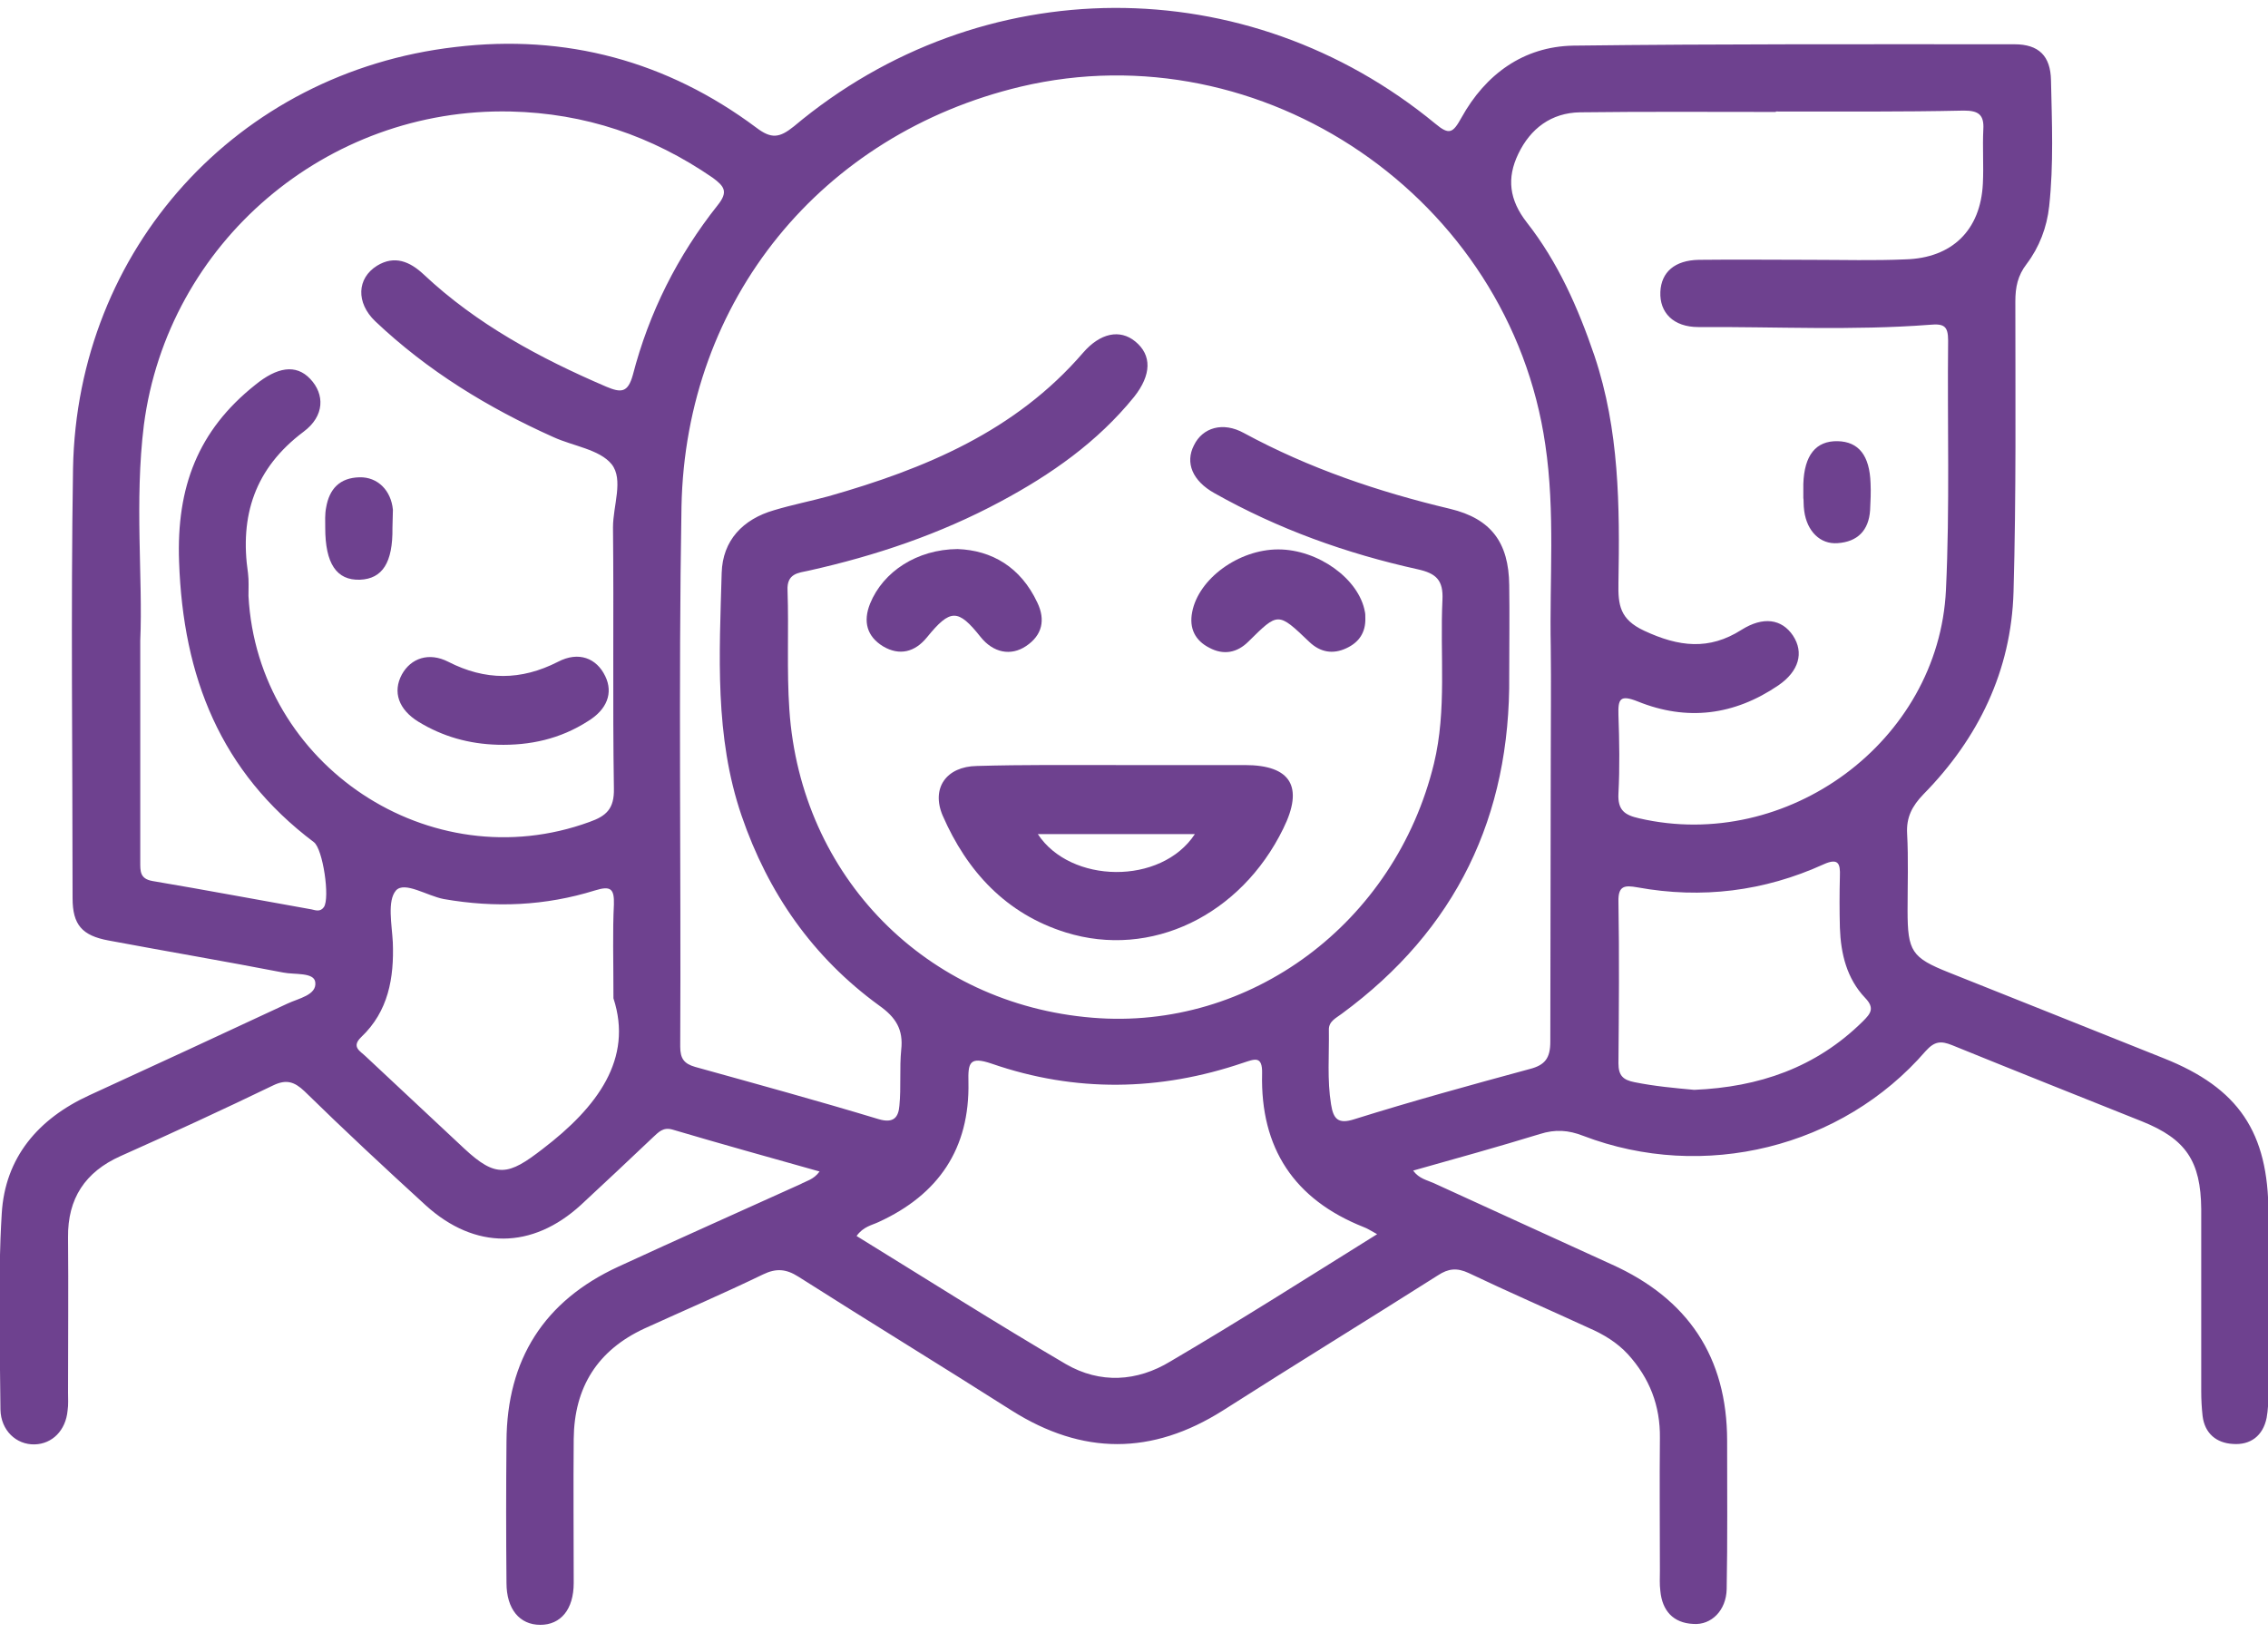 <svg width="25" height="18" viewBox="0 0 25 18" fill="none" xmlns="http://www.w3.org/2000/svg">
<g clip-path="url(#clip0_45_5838)">
<path d="M9.034 12.913C8.487 12.759 7.95 12.61 7.413 12.451C7.309 12.421 7.259 12.48 7.199 12.535C6.936 12.784 6.672 13.033 6.404 13.281C5.867 13.773 5.235 13.778 4.693 13.286C4.241 12.873 3.793 12.456 3.356 12.028C3.246 11.924 3.157 11.894 3.013 11.963C2.456 12.232 1.894 12.491 1.327 12.744C0.939 12.918 0.745 13.211 0.75 13.639C0.755 14.211 0.75 14.783 0.75 15.35C0.75 15.414 0.755 15.484 0.745 15.548C0.725 15.767 0.576 15.916 0.382 15.921C0.179 15.926 0.01 15.767 0.005 15.538C-0 14.818 -0.025 14.097 0.019 13.38C0.054 12.759 0.422 12.331 0.984 12.073C1.71 11.74 2.441 11.402 3.167 11.063C3.291 11.004 3.495 10.969 3.475 10.825C3.46 10.715 3.246 10.745 3.122 10.72C2.481 10.596 1.839 10.487 1.198 10.367C0.904 10.313 0.8 10.193 0.8 9.9C0.8 8.319 0.78 6.743 0.805 5.162C0.85 2.75 2.61 0.796 5.021 0.518C6.235 0.373 7.353 0.672 8.338 1.408C8.502 1.532 8.591 1.522 8.751 1.393C10.814 -0.338 13.743 -0.348 15.821 1.363C15.975 1.492 16.015 1.467 16.109 1.298C16.373 0.821 16.791 0.513 17.342 0.503C18.963 0.483 20.584 0.488 22.205 0.488C22.474 0.488 22.603 0.617 22.608 0.885C22.618 1.348 22.638 1.81 22.588 2.273C22.563 2.506 22.479 2.725 22.34 2.909C22.24 3.038 22.215 3.168 22.215 3.322C22.215 4.391 22.225 5.455 22.195 6.524C22.17 7.394 21.807 8.14 21.201 8.756C21.076 8.886 21.012 9.01 21.022 9.189C21.037 9.467 21.027 9.751 21.027 10.034C21.027 10.487 21.072 10.556 21.484 10.72C22.275 11.034 23.065 11.352 23.851 11.665C24.676 11.993 25.005 12.48 25.005 13.376C25.005 14.037 25.005 14.698 25.005 15.359C25.005 15.449 25 15.543 24.985 15.628C24.945 15.827 24.806 15.931 24.612 15.916C24.433 15.906 24.303 15.802 24.279 15.608C24.269 15.518 24.264 15.429 24.264 15.335C24.264 14.663 24.264 13.997 24.264 13.326C24.259 12.799 24.095 12.555 23.612 12.361C22.916 12.083 22.215 11.804 21.519 11.521C21.395 11.471 21.325 11.476 21.226 11.586C20.306 12.65 18.779 13.027 17.452 12.52C17.288 12.456 17.144 12.446 16.974 12.5C16.517 12.64 16.055 12.769 15.577 12.903C15.642 12.993 15.732 13.008 15.806 13.042C16.457 13.341 17.114 13.639 17.765 13.937C18.605 14.315 19.038 14.957 19.038 15.882C19.038 16.428 19.043 16.975 19.033 17.517C19.028 17.751 18.864 17.915 18.665 17.9C18.441 17.89 18.322 17.751 18.302 17.537C18.292 17.463 18.297 17.388 18.297 17.314C18.297 16.826 18.292 16.339 18.297 15.852C18.302 15.494 18.183 15.19 17.944 14.927C17.825 14.798 17.676 14.708 17.517 14.639C17.074 14.435 16.627 14.241 16.189 14.032C16.06 13.972 15.965 13.982 15.851 14.057C15.06 14.559 14.265 15.046 13.479 15.548C12.698 16.041 11.933 16.041 11.152 15.548C10.371 15.051 9.581 14.569 8.8 14.072C8.666 13.987 8.557 13.977 8.412 14.047C7.98 14.256 7.542 14.444 7.105 14.643C6.588 14.882 6.329 15.29 6.324 15.862C6.319 16.389 6.324 16.921 6.324 17.448C6.324 17.741 6.18 17.91 5.956 17.91C5.727 17.91 5.583 17.736 5.583 17.448C5.578 16.926 5.578 16.404 5.583 15.886C5.588 14.986 5.996 14.34 6.816 13.962C7.483 13.654 8.154 13.356 8.825 13.052C8.885 13.018 8.969 13.003 9.034 12.913ZM17.094 8.369C17.094 7.956 17.099 7.543 17.094 7.13C17.079 6.39 17.144 5.644 17.034 4.903C16.641 2.183 13.917 0.324 11.252 0.955C9.059 1.477 7.557 3.302 7.512 5.584C7.478 7.568 7.508 9.552 7.498 11.536C7.498 11.67 7.542 11.725 7.662 11.76C8.338 11.948 9.014 12.133 9.685 12.336C9.854 12.386 9.904 12.312 9.914 12.187C9.934 11.983 9.914 11.774 9.934 11.571C9.959 11.347 9.874 11.213 9.69 11.083C8.959 10.551 8.467 9.845 8.174 8.99C7.875 8.115 7.93 7.21 7.955 6.315C7.965 5.957 8.189 5.723 8.532 5.624C8.731 5.564 8.935 5.524 9.133 5.47C10.197 5.167 11.192 4.754 11.938 3.889C12.127 3.67 12.345 3.625 12.514 3.764C12.698 3.914 12.694 4.132 12.5 4.376C12.097 4.873 11.585 5.231 11.028 5.529C10.361 5.887 9.651 6.126 8.915 6.29C8.8 6.315 8.671 6.32 8.681 6.509C8.696 6.947 8.671 7.389 8.701 7.822C8.825 9.666 10.212 11.069 12.042 11.218C13.782 11.362 15.378 10.174 15.806 8.418C15.95 7.827 15.871 7.215 15.9 6.613C15.911 6.395 15.831 6.32 15.627 6.275C14.841 6.101 14.091 5.833 13.385 5.435C13.146 5.301 13.061 5.102 13.161 4.908C13.255 4.714 13.479 4.644 13.713 4.774C14.429 5.162 15.19 5.42 15.985 5.609C16.438 5.718 16.631 5.982 16.636 6.449C16.641 6.782 16.636 7.111 16.636 7.444C16.651 9 16.05 10.248 14.792 11.173C14.727 11.223 14.643 11.257 14.648 11.357C14.652 11.63 14.628 11.904 14.672 12.172C14.697 12.331 14.747 12.396 14.931 12.336C15.567 12.137 16.214 11.959 16.86 11.784C17.034 11.74 17.089 11.66 17.089 11.481C17.089 10.432 17.094 9.403 17.094 8.369ZM1.546 7.061C1.546 7.976 1.546 8.737 1.546 9.497C1.546 9.602 1.541 9.686 1.68 9.711C2.267 9.81 2.849 9.92 3.435 10.024C3.48 10.034 3.53 10.054 3.57 9.999C3.639 9.9 3.56 9.358 3.46 9.283C2.431 8.508 2.018 7.464 1.974 6.191C1.944 5.37 2.182 4.744 2.814 4.242C3.052 4.048 3.261 4.008 3.42 4.177C3.58 4.346 3.58 4.585 3.346 4.759C2.809 5.162 2.64 5.684 2.734 6.32C2.744 6.4 2.739 6.484 2.739 6.569C2.839 8.438 4.743 9.701 6.498 9.06C6.682 8.995 6.772 8.916 6.767 8.692C6.752 7.732 6.767 6.773 6.757 5.813C6.757 5.574 6.876 5.286 6.742 5.117C6.608 4.953 6.319 4.918 6.1 4.818C5.379 4.495 4.713 4.088 4.136 3.541C3.923 3.337 3.933 3.068 4.156 2.929C4.35 2.81 4.519 2.884 4.668 3.023C5.255 3.575 5.951 3.948 6.682 4.262C6.846 4.331 6.921 4.331 6.976 4.132C7.154 3.446 7.468 2.82 7.91 2.263C8.03 2.114 7.985 2.054 7.856 1.959C7.184 1.497 6.448 1.248 5.628 1.229C3.599 1.184 1.849 2.675 1.586 4.684C1.481 5.529 1.576 6.375 1.546 7.061ZM19.575 1.229V1.234C18.854 1.234 18.138 1.229 17.417 1.238C17.099 1.243 16.87 1.417 16.736 1.696C16.607 1.964 16.636 2.203 16.83 2.452C17.173 2.889 17.397 3.396 17.576 3.923C17.85 4.739 17.855 5.579 17.84 6.424C17.835 6.668 17.855 6.827 18.123 6.952C18.506 7.131 18.839 7.17 19.197 6.942C19.436 6.792 19.64 6.822 19.764 7.006C19.888 7.195 19.828 7.399 19.605 7.553C19.117 7.886 18.595 7.951 18.053 7.732C17.855 7.653 17.835 7.707 17.84 7.881C17.85 8.17 17.855 8.463 17.84 8.746C17.83 8.935 17.914 8.985 18.068 9.02C19.699 9.398 21.37 8.175 21.45 6.504C21.494 5.589 21.464 4.669 21.474 3.754C21.474 3.595 21.43 3.565 21.27 3.58C20.42 3.645 19.57 3.6 18.72 3.605C18.446 3.605 18.292 3.446 18.302 3.217C18.312 2.999 18.461 2.869 18.725 2.864C19.137 2.859 19.55 2.864 19.963 2.864C20.311 2.864 20.659 2.874 21.002 2.859C21.519 2.845 21.832 2.536 21.857 2.024C21.867 1.825 21.852 1.626 21.862 1.427C21.872 1.263 21.807 1.219 21.648 1.219C20.962 1.234 20.266 1.229 19.575 1.229ZM15.18 13.604C15.1 13.559 15.07 13.54 15.03 13.525C14.265 13.221 13.892 12.655 13.912 11.834C13.917 11.63 13.827 11.675 13.703 11.715C12.783 12.028 11.853 12.043 10.933 11.725C10.685 11.64 10.67 11.715 10.675 11.929C10.69 12.659 10.347 13.167 9.685 13.47C9.611 13.505 9.516 13.52 9.442 13.624C10.217 14.101 10.978 14.584 11.749 15.036C12.127 15.255 12.534 15.23 12.902 15.006C13.663 14.559 14.399 14.091 15.18 13.604ZM6.762 11.004C6.762 10.566 6.752 10.268 6.767 9.97C6.772 9.796 6.732 9.761 6.558 9.815C6.011 9.985 5.459 10.009 4.892 9.91C4.708 9.875 4.46 9.711 4.365 9.815C4.266 9.93 4.32 10.193 4.33 10.387C4.345 10.78 4.281 11.148 3.982 11.431C3.868 11.541 3.972 11.586 4.032 11.645C4.395 11.983 4.753 12.321 5.116 12.659C5.469 12.988 5.603 12.958 5.981 12.665C6.588 12.202 6.98 11.67 6.762 11.004ZM18.675 12.013C19.386 11.983 20.017 11.77 20.535 11.257C20.619 11.173 20.669 11.113 20.559 10.999C20.356 10.785 20.291 10.512 20.281 10.228C20.276 10.039 20.276 9.85 20.281 9.656C20.286 9.522 20.266 9.453 20.102 9.527C19.446 9.825 18.759 9.91 18.049 9.781C17.909 9.756 17.835 9.761 17.84 9.94C17.85 10.531 17.845 11.128 17.84 11.72C17.84 11.854 17.889 11.904 18.019 11.929C18.237 11.973 18.456 11.993 18.675 12.013Z" fill="#6E418F"/>
<path d="M12.31 8.433C12.783 8.433 13.255 8.433 13.722 8.433C14.23 8.433 14.374 8.672 14.145 9.134C13.678 10.089 12.688 10.571 11.748 10.278C11.092 10.074 10.66 9.607 10.391 8.99C10.262 8.687 10.431 8.448 10.769 8.443C11.286 8.428 11.798 8.433 12.31 8.433ZM11.44 9.194C11.798 9.741 12.798 9.761 13.171 9.194C12.589 9.194 12.017 9.194 11.44 9.194Z" fill="#6E418F"/>
<path d="M10.555 6.052C10.933 6.066 11.251 6.25 11.435 6.643C11.525 6.832 11.49 7.001 11.311 7.121C11.142 7.235 10.948 7.195 10.809 7.021C10.56 6.708 10.476 6.708 10.217 7.026C10.083 7.19 9.914 7.23 9.735 7.125C9.556 7.016 9.511 6.852 9.591 6.653C9.735 6.3 10.108 6.056 10.555 6.052Z" fill="#6E418F"/>
<path d="M15.05 6.812C15.055 6.971 14.98 7.081 14.841 7.145C14.692 7.215 14.553 7.19 14.433 7.076C14.085 6.743 14.09 6.748 13.762 7.071C13.638 7.195 13.489 7.225 13.33 7.14C13.175 7.061 13.106 6.927 13.141 6.748C13.21 6.38 13.653 6.056 14.09 6.056C14.528 6.056 14.98 6.38 15.045 6.743C15.05 6.762 15.05 6.787 15.05 6.812Z" fill="#6E418F"/>
<path d="M5.484 8.209C5.17 8.2 4.882 8.12 4.613 7.956C4.395 7.822 4.325 7.628 4.43 7.434C4.529 7.255 4.728 7.185 4.942 7.295C5.349 7.503 5.742 7.503 6.15 7.295C6.379 7.175 6.577 7.255 6.672 7.454C6.761 7.638 6.692 7.822 6.478 7.951C6.175 8.145 5.842 8.219 5.484 8.209Z" fill="#6E418F"/>
<path d="M4.326 5.818C4.331 6.201 4.216 6.38 3.968 6.39C3.709 6.399 3.585 6.211 3.585 5.818C3.585 5.743 3.58 5.669 3.595 5.594C3.63 5.39 3.744 5.266 3.963 5.261C4.162 5.256 4.311 5.405 4.331 5.619C4.331 5.683 4.326 5.753 4.326 5.818Z" fill="#6E418F"/>
<path d="M19.878 5.49C19.878 5.405 19.878 5.37 19.878 5.335C19.888 5.017 20.017 4.858 20.256 4.863C20.489 4.868 20.609 5.022 20.619 5.326C20.624 5.425 20.619 5.524 20.614 5.624C20.599 5.848 20.475 5.972 20.256 5.987C20.062 6.002 19.918 5.853 19.888 5.634C19.878 5.569 19.883 5.5 19.878 5.49Z" fill="#6E418F"/>
</g>
<defs>
<clipPath id="clip0_45_5838">
<rect width="25" height="17.83" fill="white" transform="translate(0 0.085)"/>
</clipPath>
</defs>
</svg>
